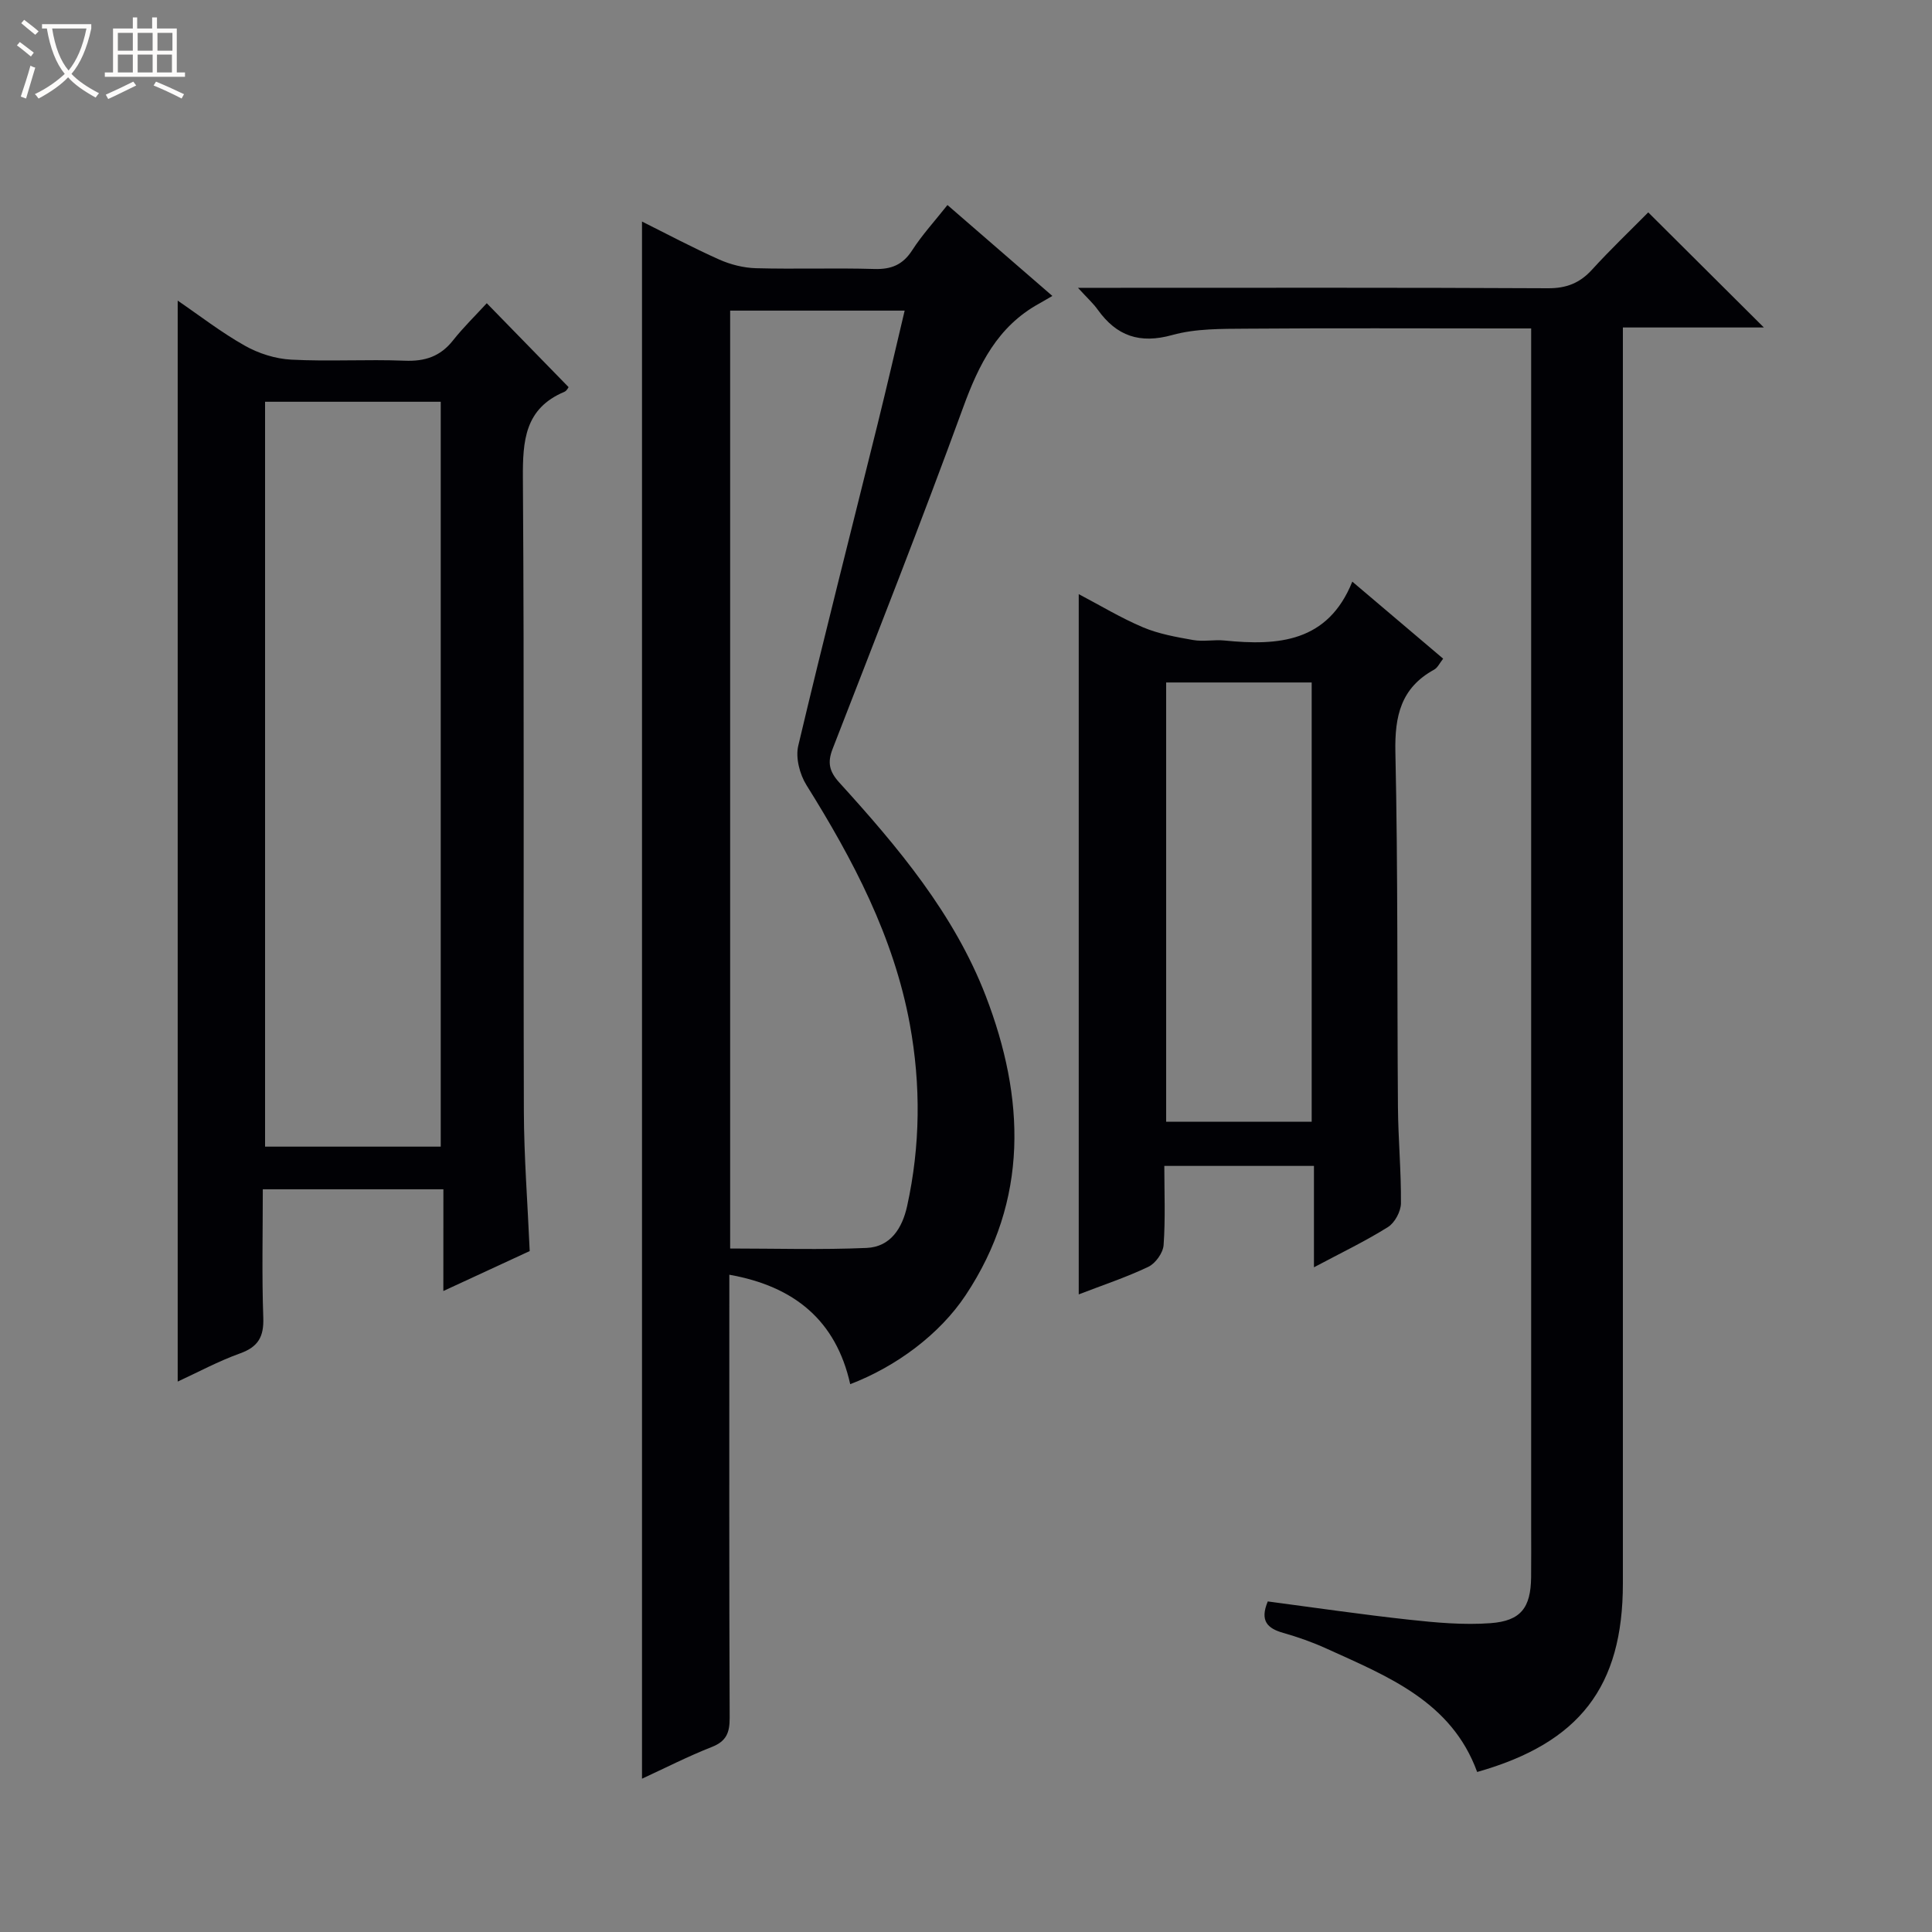 <svg enable-background="new 0 0 400 400" viewBox="0 0 400 400" xmlns="http://www.w3.org/2000/svg"><rect x="0" y="0" width="400" height="400" fill="#808080" stroke="none"/><path d="m6.4 11.7c-1-.8-1.9-1.6-2.9-2.3l.6-.7c.9.7 1.9 1.4 2.9 2.2zm-2.1 8.3c.7-2.1 1.4-4.2 2-6.4.2.1.6.3 1 .4-.7 2.3-1.3 4.4-1.9 6.4zm3-12.8c-1.1-.9-2.1-1.7-2.9-2.4l.6-.7c1 .8 2 1.5 3 2.4zm1.4-1.3v-.9h10.2v.9c-.9 4.2-2.3 7.3-4.1 9.4 1.3 1.4 3.2 2.7 5.7 4-.2.2-.4.5-.7.9-2.5-1.4-4.4-2.7-5.7-4.2-1.4 1.5-3.5 3-6.1 4.4 0 0 0 0-.1-.1-.3-.4-.5-.7-.7-.8 2.7-1.3 4.7-2.8 6.2-4.2-1.8-2.2-3-5.3-3.7-9.4zm9.2 0h-7.1c.6 3.8 1.7 6.7 3.4 8.7 1.7-2.1 2.9-4.8 3.7-8.7z" fill="#fcfbfa"/><path d="m31.6 3.6h.9v2.3h4.1v9.1h1.7v.9h-16.6v-.9h1.7v-9.1h4.1v-2.3h.9v2.3h3.1v-2.3zm-4 13.3.6.8c-1.9.9-3.8 1.9-5.8 2.8-.2-.3-.3-.6-.5-.9 2-.9 3.9-1.8 5.7-2.7zm-3.2-10.1v3.7h3.1v-3.7zm0 4.5v3.7h3.1v-3.7zm4.1-4.5v3.7h3.1v-3.7zm0 4.5v3.7h3.1v-3.7zm9.1 9.1c-2.1-1.1-4.1-2-5.8-2.7l.5-.8c2.2.9 4.1 1.8 5.8 2.6zm-1.9-13.6h-3.1v3.7h3.1zm-3.2 4.5v3.7h3.1v-3.7z" fill="#fcfbfa"/><g fill="#010105"><path d="m151 263.92v5.77c0 28.66-.05 57.31.07 85.97.01 3.06-.67 4.84-3.69 6.03-4.92 1.93-9.64 4.35-14.46 6.57 0-107.54 0-214.77 0-322.39 5.1 2.54 10.46 5.4 16 7.87 2.34 1.04 5.04 1.72 7.59 1.79 8.16.22 16.33-.08 24.49.16 3.53.11 5.92-.86 7.87-3.89 2.05-3.18 4.64-6 7.29-9.35 7.16 6.2 14.02 12.15 21.72 18.82-1.11.64-1.95 1.15-2.82 1.63-8.53 4.73-12.41 12.57-15.64 21.43-8.65 23.71-17.91 47.2-27.04 70.73-1.1 2.84-.69 4.66 1.39 6.96 12.13 13.34 23.79 27.22 30.33 44.21 8.1 21.07 8.97 42.16-4.19 61.95-5.36 8.06-14.31 14.73-23.88 18.4-2.94-13.17-11.55-20.27-25.03-22.66zm.17-5.43c9.52 0 18.9.29 28.26-.12 4.96-.22 7.38-4.11 8.38-8.66 2.75-12.5 2.86-25.09.56-37.65-3.33-18.12-11.75-34.07-21.4-49.51-1.4-2.24-2.29-5.67-1.7-8.15 5.27-22.26 10.94-44.43 16.44-66.64 1.92-7.77 3.72-15.57 5.59-23.45-12.48 0-24.23 0-36.13 0z"/><path d="m341.25 43.97c8.14 8.1 15.88 15.81 23.94 23.83-9.63 0-19.02 0-29.19 0v6.13 253.9c0 21.38-8.94 33.03-30.17 39.04-5.33-14.62-18.55-19.8-31.24-25.57-2.86-1.3-5.86-2.36-8.89-3.22-3.26-.92-4.92-2.47-3.22-6.52 9.64 1.27 19.43 2.71 29.26 3.78 5.58.61 11.28 1.13 16.85.72 6.32-.46 8.33-3.24 8.41-9.47.04-3.5.01-7 .01-10.5 0-80.47 0-160.94 0-241.4 0-1.99 0-3.97 0-6.69-1.98 0-3.73 0-5.48 0-17.83 0-35.65-.09-53.48.05-5.13.04-10.47-.04-15.33 1.31-6.76 1.88-11.53.22-15.45-5.25-.92-1.29-2.13-2.38-4.09-4.52h6.85c30.15 0 60.31-.07 90.46.09 3.85.02 6.62-1.09 9.15-3.88 3.7-4.06 7.68-7.86 11.61-11.83z"/><path d="m91.8 246.23c-12.91 0-24.86 0-37.39 0 0 9.01-.21 17.81.1 26.59.14 3.95-1.06 6.04-4.82 7.39-4.48 1.61-8.71 3.9-12.9 5.83 0-74.7 0-149.02 0-223.8 4.43 3.02 8.95 6.54 13.88 9.32 2.86 1.62 6.35 2.73 9.62 2.9 7.81.41 15.67-.09 23.49.22 4.2.17 7.37-.87 10-4.19 2.16-2.73 4.68-5.18 7-7.71 5.9 6.05 11.33 11.61 16.94 17.37-.04.04-.35.75-.87.97-8.22 3.46-8.64 10.14-8.59 17.95.3 43.66.07 87.32.2 130.98.03 9.46.77 18.91 1.21 28.97-5.47 2.53-11.28 5.22-17.88 8.27.01-7.28.01-13.96.01-21.06zm-.55-8.83c0-51.73 0-102.91 0-154.22-12.29 0-24.25 0-36.37 0v154.22z"/><path d="m279.98 120.42c6.66 5.65 12.61 10.7 18.81 15.95-.7.88-1.13 1.87-1.88 2.28-6.87 3.77-8.17 9.6-8.01 17.07.54 24.49.34 48.99.53 73.48.05 6.65.68 13.3.62 19.94-.02 1.69-1.28 4.03-2.69 4.91-4.73 2.96-9.8 5.39-15.32 8.33 0-7.39 0-13.99 0-20.99-10.36 0-20.4 0-30.98 0 0 5.51.24 10.98-.15 16.4-.12 1.61-1.68 3.79-3.16 4.49-4.61 2.2-9.51 3.81-14.41 5.71 0-48.36 0-96.37 0-144.98 4.37 2.29 8.7 4.92 13.31 6.87 3.25 1.37 6.86 2.01 10.37 2.63 2.1.37 4.34-.11 6.48.1 11.13 1.12 21.42.39 26.48-12.19zm-8.41 111.82c0-30.55 0-60.75 0-90.94-10.27 0-20.18 0-30.13 0v90.94z"/></g></svg>